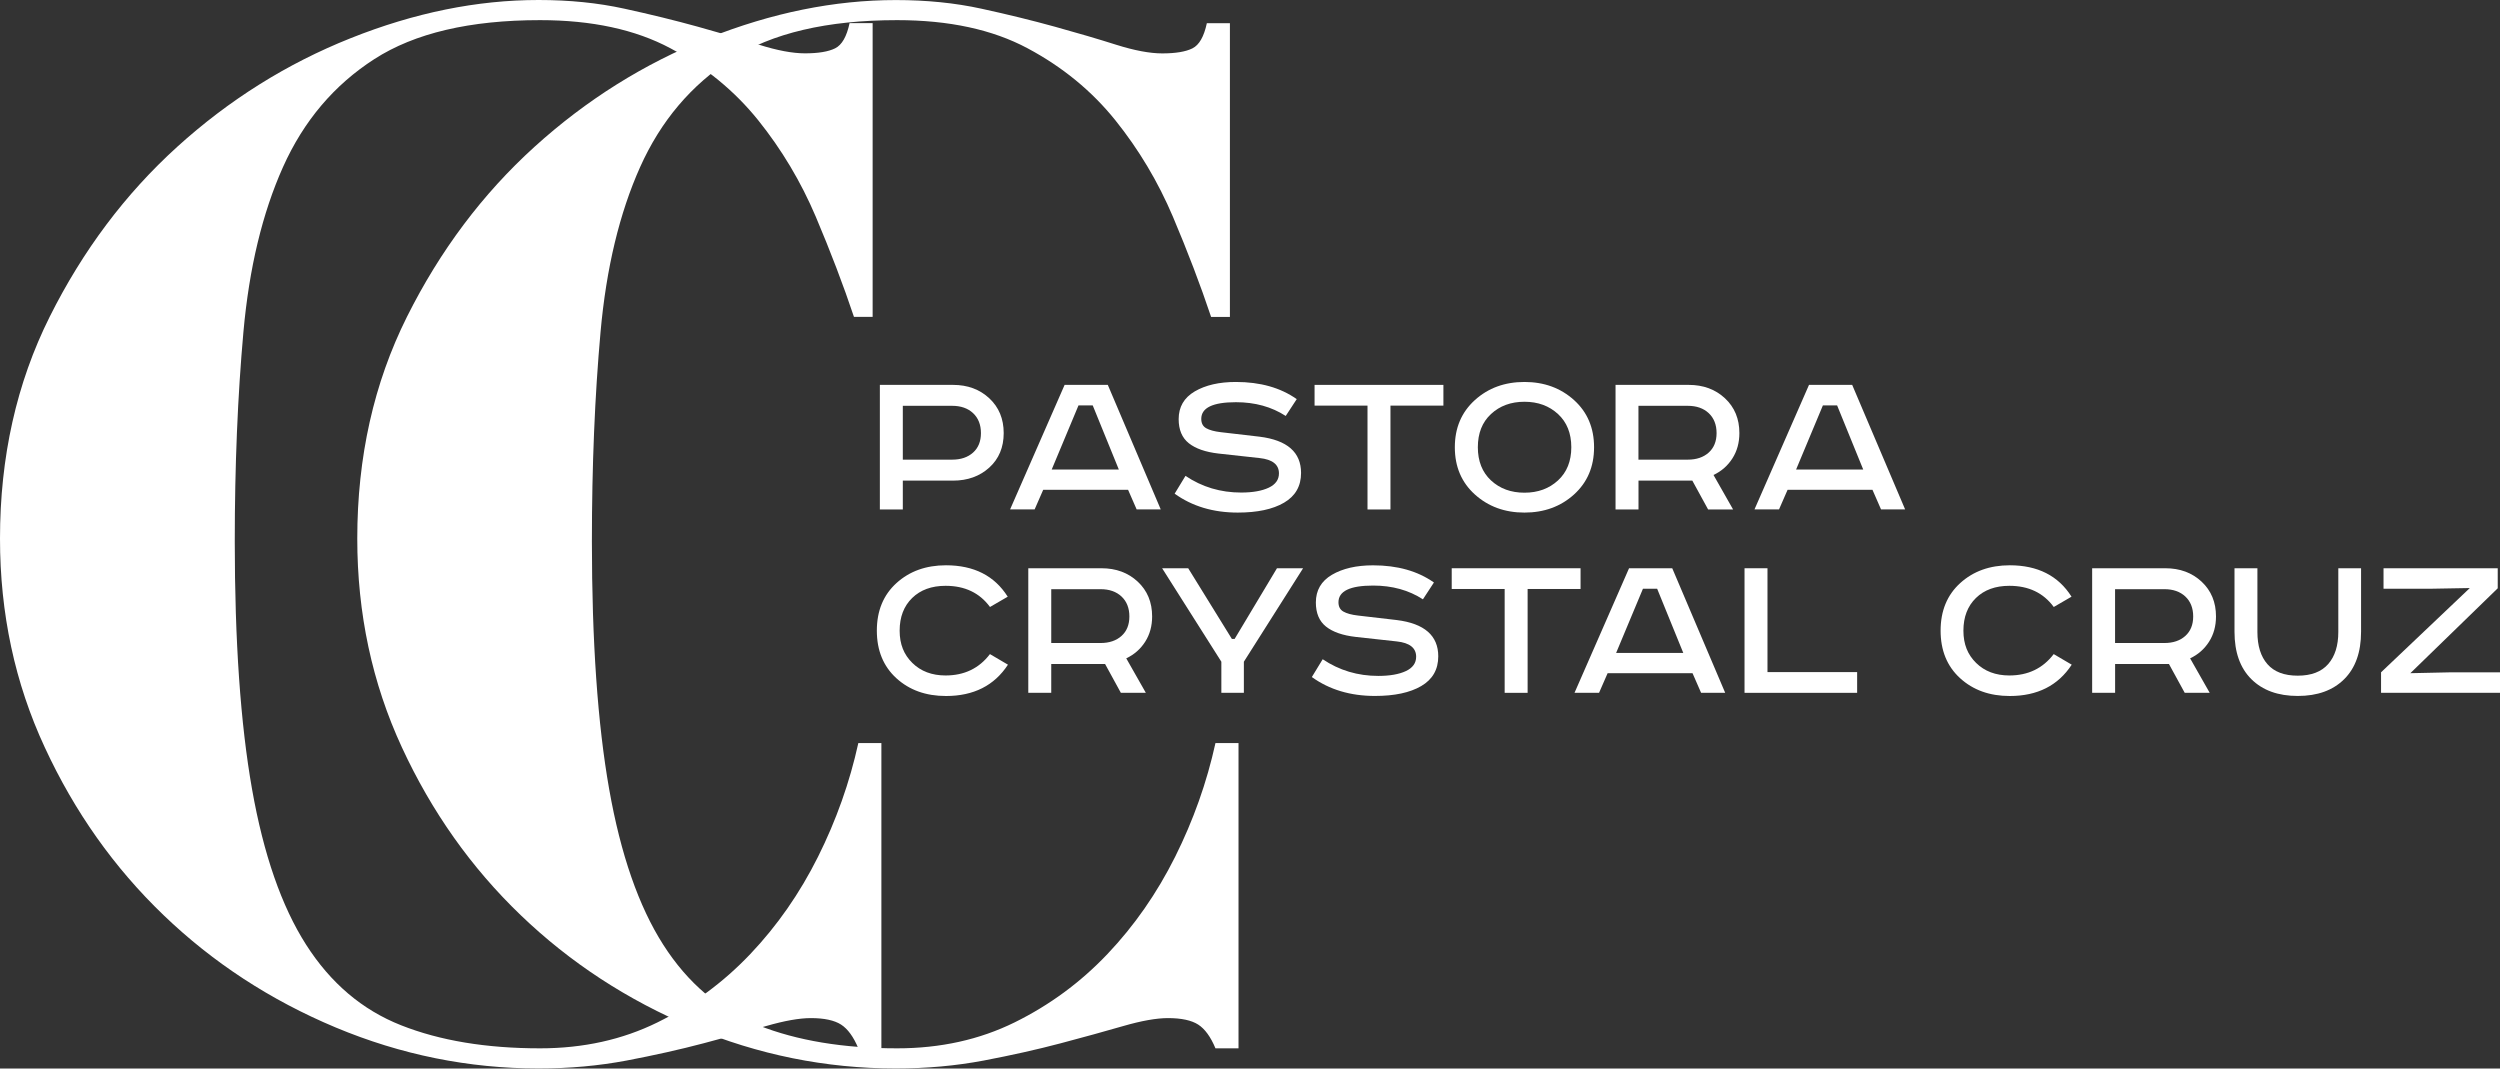 <?xml version="1.0" encoding="UTF-8"?><svg id="Layer_2" xmlns="http://www.w3.org/2000/svg" viewBox="0 0 505.28 215.96"><rect x="0" y="0" width="505.28" height="215.96" fill="#333333" stroke="none"/><defs><style>.cls-1{fill:#fff;}</style></defs><g id="Layer_1-2"><g><g><path class="cls-1" d="m203.69,120.59l-3.6,2.09c-2.09-2.85-5.08-4.28-8.97-4.28-2.82,0-5.08.82-6.76,2.46-1.68,1.64-2.53,3.84-2.53,6.6s.86,4.85,2.57,6.53c1.71,1.68,3.95,2.53,6.71,2.53,3.79,0,6.78-1.44,8.97-4.32l3.64,2.14c-2.76,4.22-6.94,6.33-12.52,6.33-4.07,0-7.41-1.2-10.04-3.6-2.62-2.4-3.94-5.6-3.94-9.61s1.32-7.21,3.96-9.61c2.64-2.4,5.98-3.6,10.01-3.6,5.65,0,9.8,2.11,12.47,6.33Z"/><path class="cls-1" d="m207.83,114.85h14.79c2.94,0,5.39.9,7.33,2.71,1.94,1.81,2.91,4.15,2.91,7.03,0,1.94-.47,3.65-1.41,5.12-.94,1.47-2.22,2.59-3.82,3.35l3.96,6.97h-5.05l-3.19-5.83h-10.88v5.83h-4.64v-25.17Zm4.64,4.23v10.88h9.97c1.76,0,3.17-.48,4.23-1.43s1.59-2.27,1.59-3.94-.53-3.04-1.59-4.03c-1.06-.99-2.47-1.48-4.23-1.48h-9.97Z"/><path class="cls-1" d="m234.87,114.85h5.28l8.83,14.29h.55l8.56-14.29h5.28l-11.97,18.89v6.28h-4.55v-6.28l-11.97-18.89Z"/><path class="cls-1" d="m289.82,117.72l-2.23,3.41c-2.85-1.85-6.21-2.78-10.06-2.78-4.67,0-7.01,1.12-7.01,3.37,0,.88.33,1.51,1,1.89.67.38,1.65.65,2.96.8l7.83.91c5.58.7,8.38,3.14,8.38,7.33,0,2.67-1.15,4.67-3.44,6.01-2.29,1.34-5.41,2-9.36,2-4.95,0-9.2-1.27-12.75-3.82l2.19-3.6c3.34,2.25,7.09,3.37,11.24,3.37,2.34,0,4.2-.33,5.58-.98,1.38-.65,2.07-1.62,2.07-2.89,0-1.79-1.31-2.82-3.92-3.1l-8.29-.91c-2.64-.3-4.64-1-6.01-2.09-1.37-1.09-2.05-2.72-2.05-4.87,0-2.46,1.08-4.32,3.25-5.6,2.17-1.27,4.94-1.91,8.31-1.91,4.92,0,9.01,1.15,12.29,3.46Z"/><path class="cls-1" d="m293.41,114.85h26.04v4.19h-10.7v20.99h-4.64v-20.99h-10.7v-4.19Z"/><path class="cls-1" d="m329.24,114.85h8.74l10.7,25.17h-4.87l-1.73-3.96h-17.16l-1.73,3.96h-4.96l11.02-25.17Zm2.82,4.14l-5.42,12.97h13.57l-5.28-12.97h-2.87Z"/><path class="cls-1" d="m352.59,114.85h4.64v20.99h18.12v4.19h-22.76v-25.17Z"/><path class="cls-1" d="m418.69,120.59l-3.6,2.09c-2.09-2.85-5.08-4.28-8.97-4.28-2.82,0-5.08.82-6.76,2.46-1.68,1.64-2.53,3.84-2.53,6.6s.86,4.85,2.57,6.53c1.71,1.68,3.95,2.53,6.71,2.53,3.79,0,6.78-1.44,8.97-4.32l3.64,2.14c-2.76,4.22-6.93,6.33-12.52,6.33-4.07,0-7.41-1.2-10.04-3.6-2.63-2.4-3.94-5.6-3.94-9.61s1.32-7.21,3.96-9.61c2.64-2.4,5.98-3.6,10.02-3.6,5.64,0,9.8,2.11,12.47,6.33Z"/><path class="cls-1" d="m422.84,114.85h14.8c2.94,0,5.39.9,7.33,2.71,1.94,1.81,2.91,4.15,2.91,7.03,0,1.94-.47,3.65-1.41,5.12-.94,1.47-2.21,2.59-3.82,3.35l3.96,6.97h-5.05l-3.19-5.83h-10.88v5.83h-4.64v-25.17Zm4.64,4.23v10.88h9.97c1.76,0,3.17-.48,4.23-1.43,1.06-.96,1.59-2.27,1.59-3.94s-.53-3.04-1.59-4.03c-1.06-.99-2.47-1.48-4.23-1.48h-9.97Z"/><path class="cls-1" d="m451.61,114.85h4.64v12.88c0,2.79.67,4.96,2.03,6.51s3.39,2.32,6.12,2.32,4.78-.78,6.15-2.34c1.37-1.56,2.05-3.73,2.05-6.49v-12.88h4.6v12.84c0,4.13-1.14,7.32-3.41,9.58-2.28,2.26-5.4,3.39-9.38,3.39s-7.1-1.13-9.38-3.39c-2.28-2.26-3.41-5.46-3.41-9.58v-12.84Z"/><path class="cls-1" d="m481.74,114.85h23.08v4.05l-17.66,17.16,8.38-.18h9.74v4.14h-24.04v-4.14l17.94-17.03-7.83.14h-9.61v-4.14Z"/></g><g><path class="cls-1" d="m244.77,64.03c-2.14-6.4-4.71-13.14-7.71-20.23-3.01-7.08-6.89-13.58-11.64-19.5-4.76-5.92-10.67-10.77-17.75-14.55-7.08-3.78-15.86-5.68-26.34-5.68-14.17,0-25.32,2.62-33.47,7.86s-14.31,12.52-18.48,21.83c-4.17,9.31-6.84,20.42-8,33.32-1.16,12.91-1.75,27.02-1.75,42.35,0,20.18,1.16,36.87,3.49,50.06,2.33,13.2,5.97,23.68,10.92,31.43,4.95,7.76,11.35,13.2,19.21,16.3,7.86,3.11,17.22,4.66,28.09,4.66,8.73,0,16.63-1.75,23.72-5.24,7.08-3.49,13.34-8.1,18.77-13.82,5.43-5.72,9.99-12.27,13.68-19.65,3.68-7.37,6.4-15.03,8.15-22.99h4.66v61.7h-4.66c-.97-2.33-2.14-3.93-3.49-4.8-1.36-.87-3.4-1.31-6.11-1.31-2.33,0-5.34.54-9.02,1.6-3.69,1.07-7.91,2.23-12.66,3.49-4.76,1.26-9.95,2.42-15.57,3.49-5.63,1.06-11.55,1.6-17.75,1.6-14.17,0-27.84-2.77-41.04-8.29-13.2-5.53-24.79-13.1-34.78-22.7-10-9.6-18-20.91-24.01-33.91-6.02-13-9.02-27.07-9.02-42.2,0-16.49,3.35-31.43,10.04-44.82,6.69-13.39,15.28-24.83,25.76-34.34,10.48-9.5,22.17-16.83,35.07-21.97,12.9-5.14,25.56-7.71,37.98-7.71,6.21,0,11.98.58,17.32,1.75,5.33,1.16,10.28,2.38,14.84,3.64,4.56,1.26,8.68,2.47,12.37,3.64,3.68,1.16,6.79,1.75,9.31,1.75,2.71,0,4.75-.34,6.11-1.02,1.36-.68,2.33-2.37,2.91-5.09h4.66v59.37h-3.78Z"/><path class="cls-1" d="m172.59,64.03c-2.14-6.4-4.71-13.14-7.71-20.23-3.01-7.08-6.89-13.58-11.64-19.5-4.76-5.92-10.67-10.77-17.75-14.55-7.08-3.78-15.86-5.68-26.34-5.68-14.17,0-25.32,2.62-33.47,7.86s-14.31,12.52-18.48,21.83c-4.17,9.31-6.84,20.42-8,33.32-1.16,12.91-1.75,27.02-1.75,42.35,0,20.18,1.16,36.87,3.49,50.06,2.33,13.2,5.97,23.68,10.92,31.43,4.95,7.76,11.35,13.2,19.21,16.3,7.86,3.11,17.22,4.66,28.09,4.66,8.73,0,16.63-1.75,23.72-5.24,7.08-3.49,13.34-8.1,18.77-13.82,5.43-5.72,9.99-12.27,13.68-19.65,3.68-7.37,6.4-15.03,8.15-22.99h4.66v61.7h-4.66c-.97-2.33-2.14-3.93-3.49-4.8-1.36-.87-3.4-1.31-6.11-1.31-2.33,0-5.34.54-9.02,1.6-3.69,1.07-7.91,2.23-12.66,3.49-4.76,1.26-9.95,2.42-15.57,3.49-5.63,1.06-11.55,1.6-17.75,1.6-14.17,0-27.84-2.77-41.04-8.29-13.2-5.53-24.79-13.1-34.78-22.7-10-9.6-18-20.91-24.01-33.91C3.01,138.06,0,123.99,0,108.85c0-16.49,3.35-31.43,10.04-44.82,6.69-13.39,15.28-24.83,25.76-34.34,10.48-9.5,22.17-16.83,35.07-21.97C83.77,2.57,96.43,0,108.85,0c6.21,0,11.98.58,17.32,1.75,5.33,1.16,10.28,2.38,14.84,3.64,4.56,1.26,8.68,2.47,12.37,3.64,3.68,1.16,6.79,1.75,9.31,1.75,2.71,0,4.75-.34,6.11-1.02,1.36-.68,2.33-2.37,2.91-5.09h4.66v59.37h-3.78Z"/></g><g><path class="cls-1" d="m177.83,77.79h14.79c2.94,0,5.39.9,7.33,2.71,1.94,1.81,2.91,4.15,2.91,7.03s-.97,5.21-2.91,6.97c-1.94,1.76-4.39,2.64-7.33,2.64h-10.15v5.83h-4.64v-25.17Zm4.64,4.23v10.88h9.97c1.76,0,3.17-.48,4.23-1.43s1.59-2.27,1.59-3.94-.53-3.04-1.59-4.03c-1.06-.99-2.47-1.48-4.23-1.48h-9.97Z"/><path class="cls-1" d="m215.16,77.79h8.74l10.7,25.17h-4.87l-1.73-3.96h-17.16l-1.73,3.96h-4.96l11.02-25.17Zm2.82,4.14l-5.42,12.97h13.57l-5.28-12.97h-2.87Z"/><path class="cls-1" d="m262.09,80.66l-2.23,3.41c-2.85-1.85-6.21-2.78-10.06-2.78-4.67,0-7.01,1.12-7.01,3.37,0,.88.33,1.51,1,1.89.67.38,1.65.65,2.96.8l7.83.91c5.58.7,8.38,3.14,8.38,7.33,0,2.67-1.15,4.67-3.44,6.01-2.29,1.34-5.41,2-9.36,2-4.95,0-9.2-1.27-12.75-3.82l2.19-3.6c3.34,2.25,7.09,3.37,11.24,3.37,2.34,0,4.2-.33,5.58-.98,1.38-.65,2.07-1.62,2.07-2.89,0-1.79-1.31-2.82-3.92-3.1l-8.29-.91c-2.64-.3-4.64-1-6.01-2.09-1.37-1.09-2.05-2.72-2.05-4.87,0-2.46,1.08-4.32,3.25-5.6,2.17-1.27,4.94-1.91,8.31-1.91,4.92,0,9.01,1.15,12.29,3.46Z"/><path class="cls-1" d="m265.69,77.79h26.04v4.19h-10.7v20.99h-4.64v-20.99h-10.7v-4.19Z"/><path class="cls-1" d="m318.13,80.86c2.7,2.44,4.05,5.62,4.05,9.54s-1.35,7.09-4.05,9.54c-2.7,2.44-6.04,3.66-10.02,3.66s-7.31-1.22-10.02-3.66c-2.7-2.44-4.05-5.62-4.05-9.54s1.35-7.09,4.05-9.54c2.7-2.44,6.04-3.66,10.02-3.66s7.31,1.22,10.02,3.66Zm-16.78,2.82c-1.78,1.65-2.66,3.89-2.66,6.71s.89,5.06,2.66,6.71c1.78,1.65,4.03,2.48,6.76,2.48s4.99-.83,6.78-2.48c1.79-1.65,2.69-3.89,2.69-6.71s-.9-5.06-2.69-6.71c-1.79-1.65-4.05-2.48-6.78-2.48s-4.98.83-6.76,2.48Z"/><path class="cls-1" d="m326.51,77.79h14.8c2.94,0,5.39.9,7.33,2.71,1.94,1.81,2.91,4.15,2.91,7.03,0,1.94-.47,3.65-1.41,5.12-.94,1.47-2.21,2.59-3.82,3.35l3.96,6.97h-5.05l-3.19-5.83h-10.88v5.83h-4.64v-25.17Zm4.64,4.23v10.88h9.97c1.76,0,3.17-.48,4.23-1.43,1.06-.96,1.59-2.27,1.59-3.94s-.53-3.04-1.59-4.03c-1.06-.99-2.47-1.48-4.23-1.48h-9.97Z"/><path class="cls-1" d="m365.61,77.79h8.74l10.7,25.17h-4.87l-1.73-3.96h-17.16l-1.73,3.96h-4.96l11.02-25.17Zm2.82,4.14l-5.42,12.97h13.57l-5.28-12.97h-2.87Z"/></g></g></g></svg>